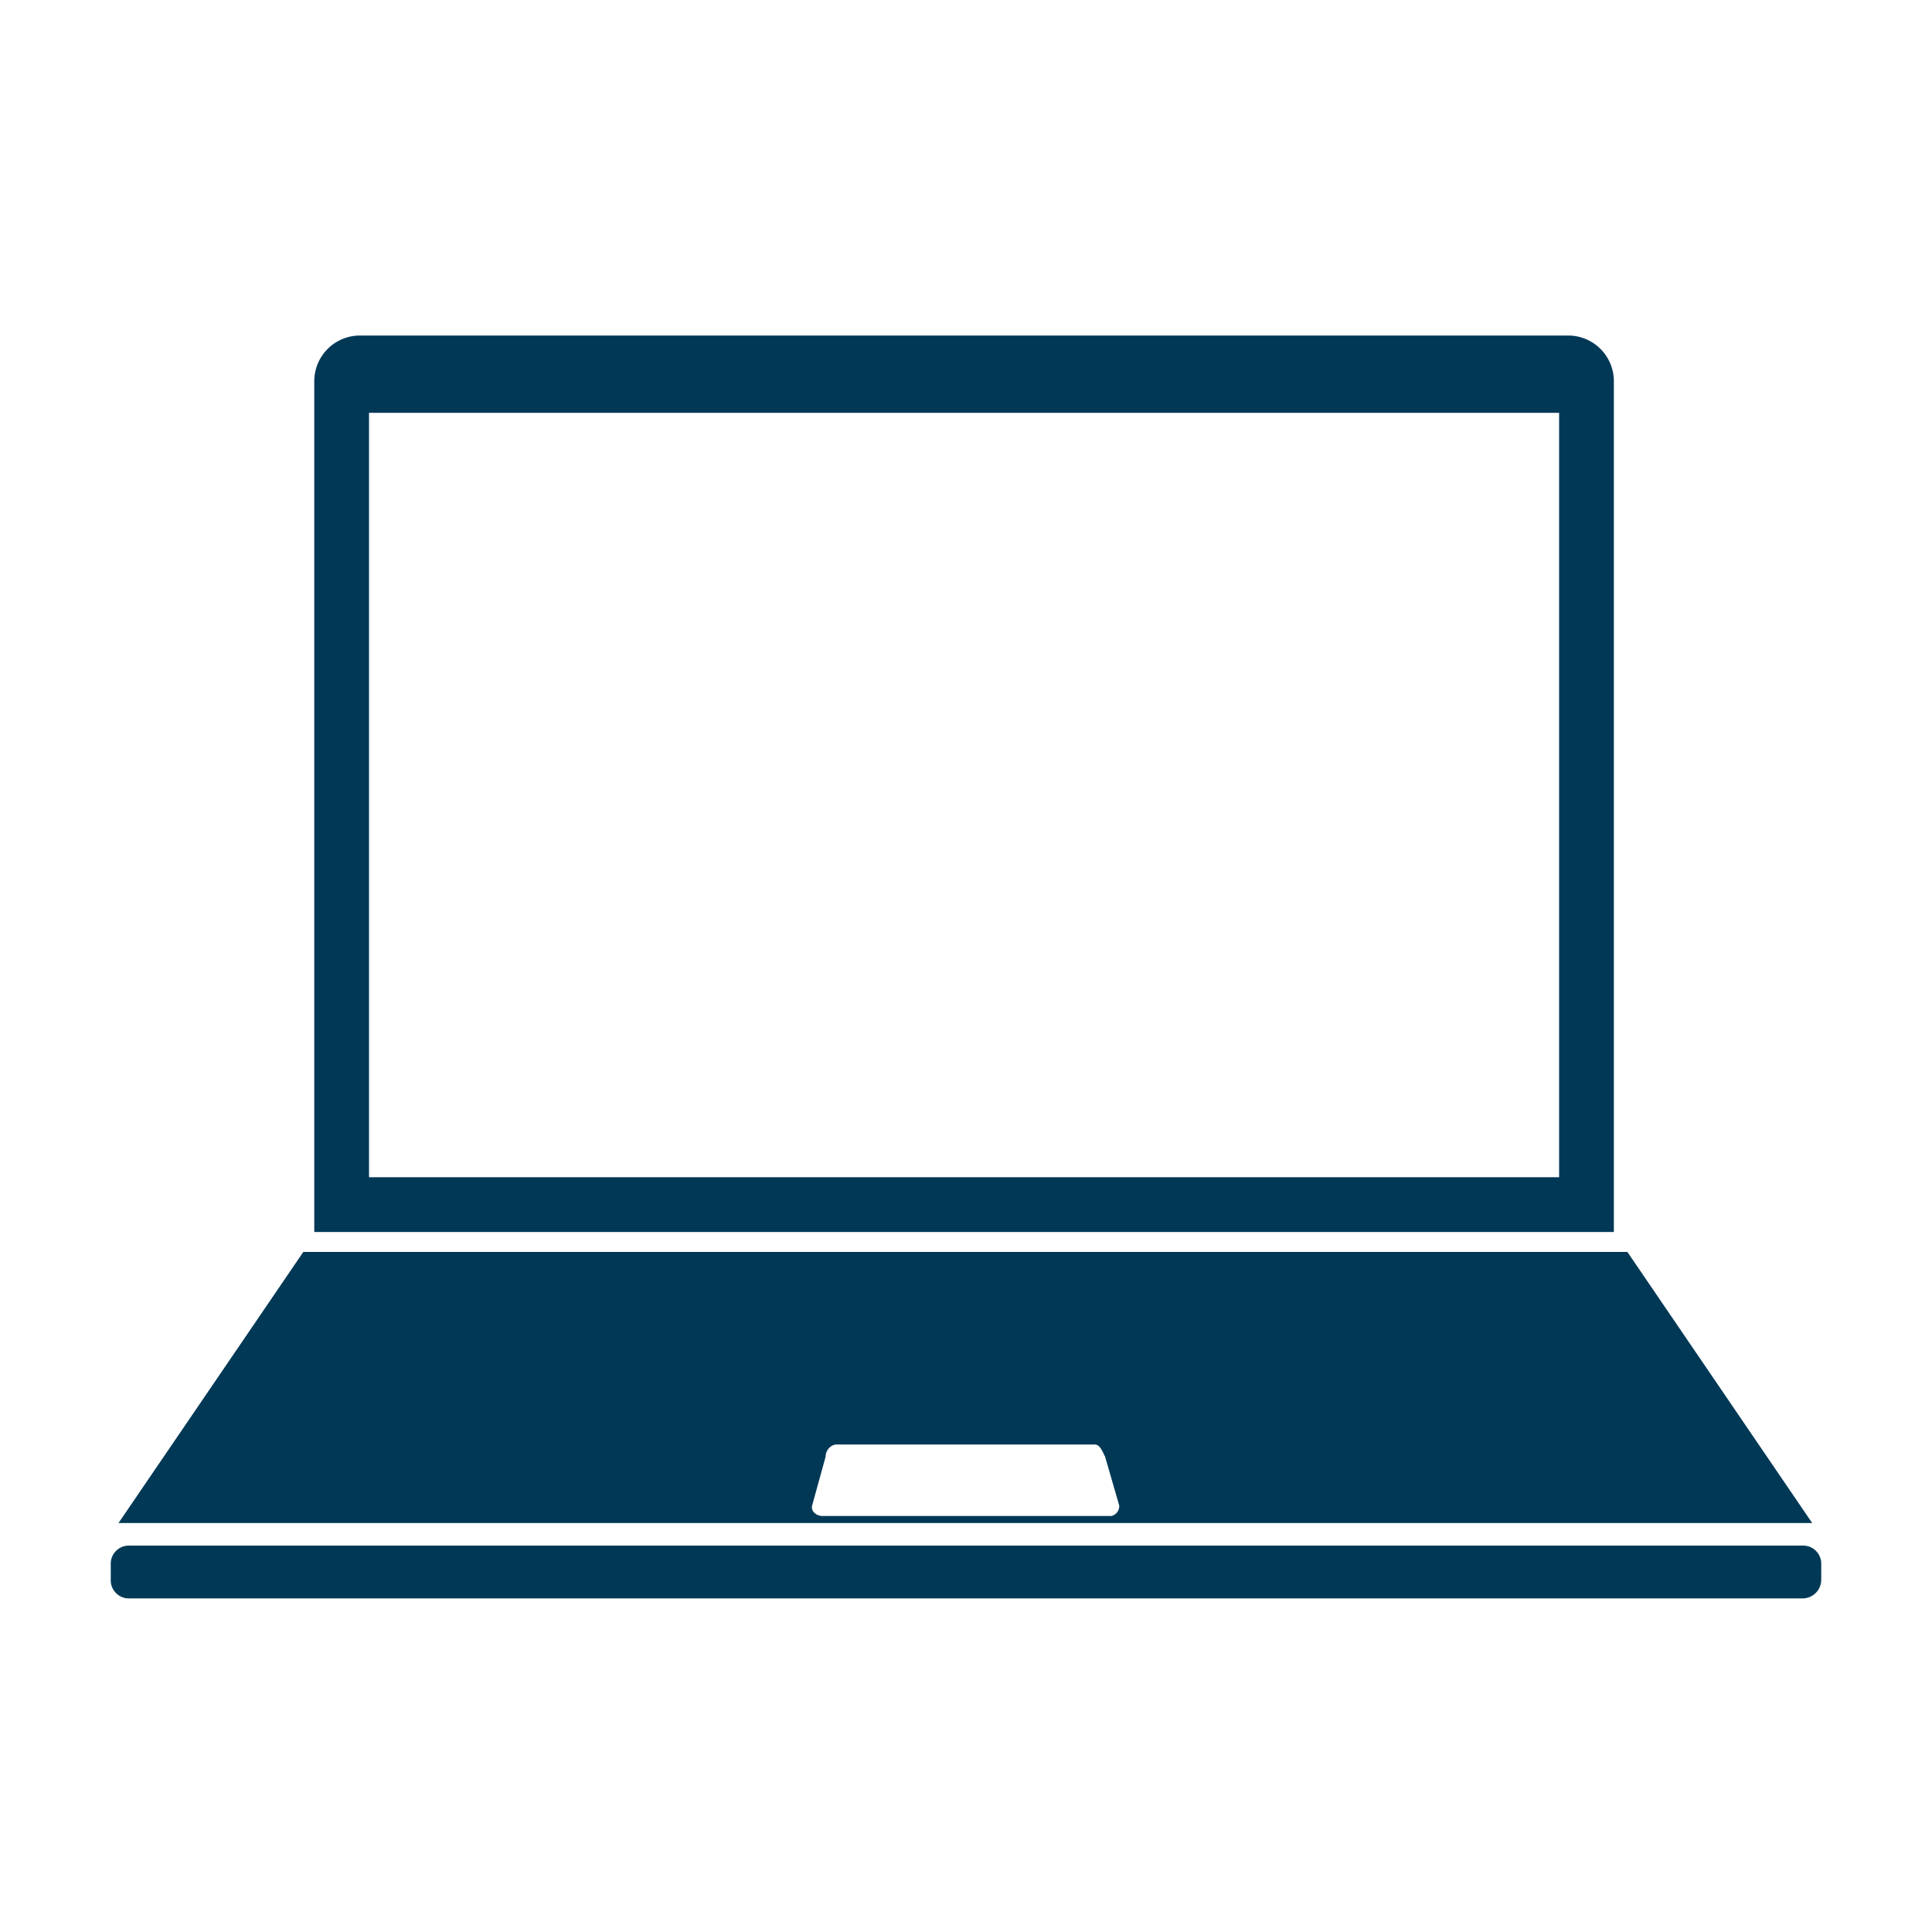 <svg id="レイヤー_1" data-name="レイヤー 1" xmlns="http://www.w3.org/2000/svg" width="30" height="30" viewBox="0 0 30 30">
  <defs>
    <style>
      .cls-1 {
        fill: #003856;
      }
    </style>
  </defs>
  <g>
    <path class="cls-1" d="M25.06,5.92a.71.71,0,0,0-.71-.71H5.59a.71.71,0,0,0-.71.71V19.13H25.06Zm-.85,12.36H5.73V6.41H24.21Z"/>
    <path class="cls-1" d="M25.27,19.44H4.71L1.84,23.65h26.3Zm-8,4.1h-4.5c-.09,0-.18-.07-.16-.16l.21-.76c0-.11.09-.19.17-.19H17c.08,0,.12.11.16.19l.22.76A.16.16,0,0,1,17.26,23.54Z"/>
    <path class="cls-1" d="M2,24H28a.28.28,0,0,1,.28.28v.25a.29.29,0,0,1-.29.29H2a.28.28,0,0,1-.28-.28v-.26A.28.28,0,0,1,2,24Z"/>
  </g>
</svg>
